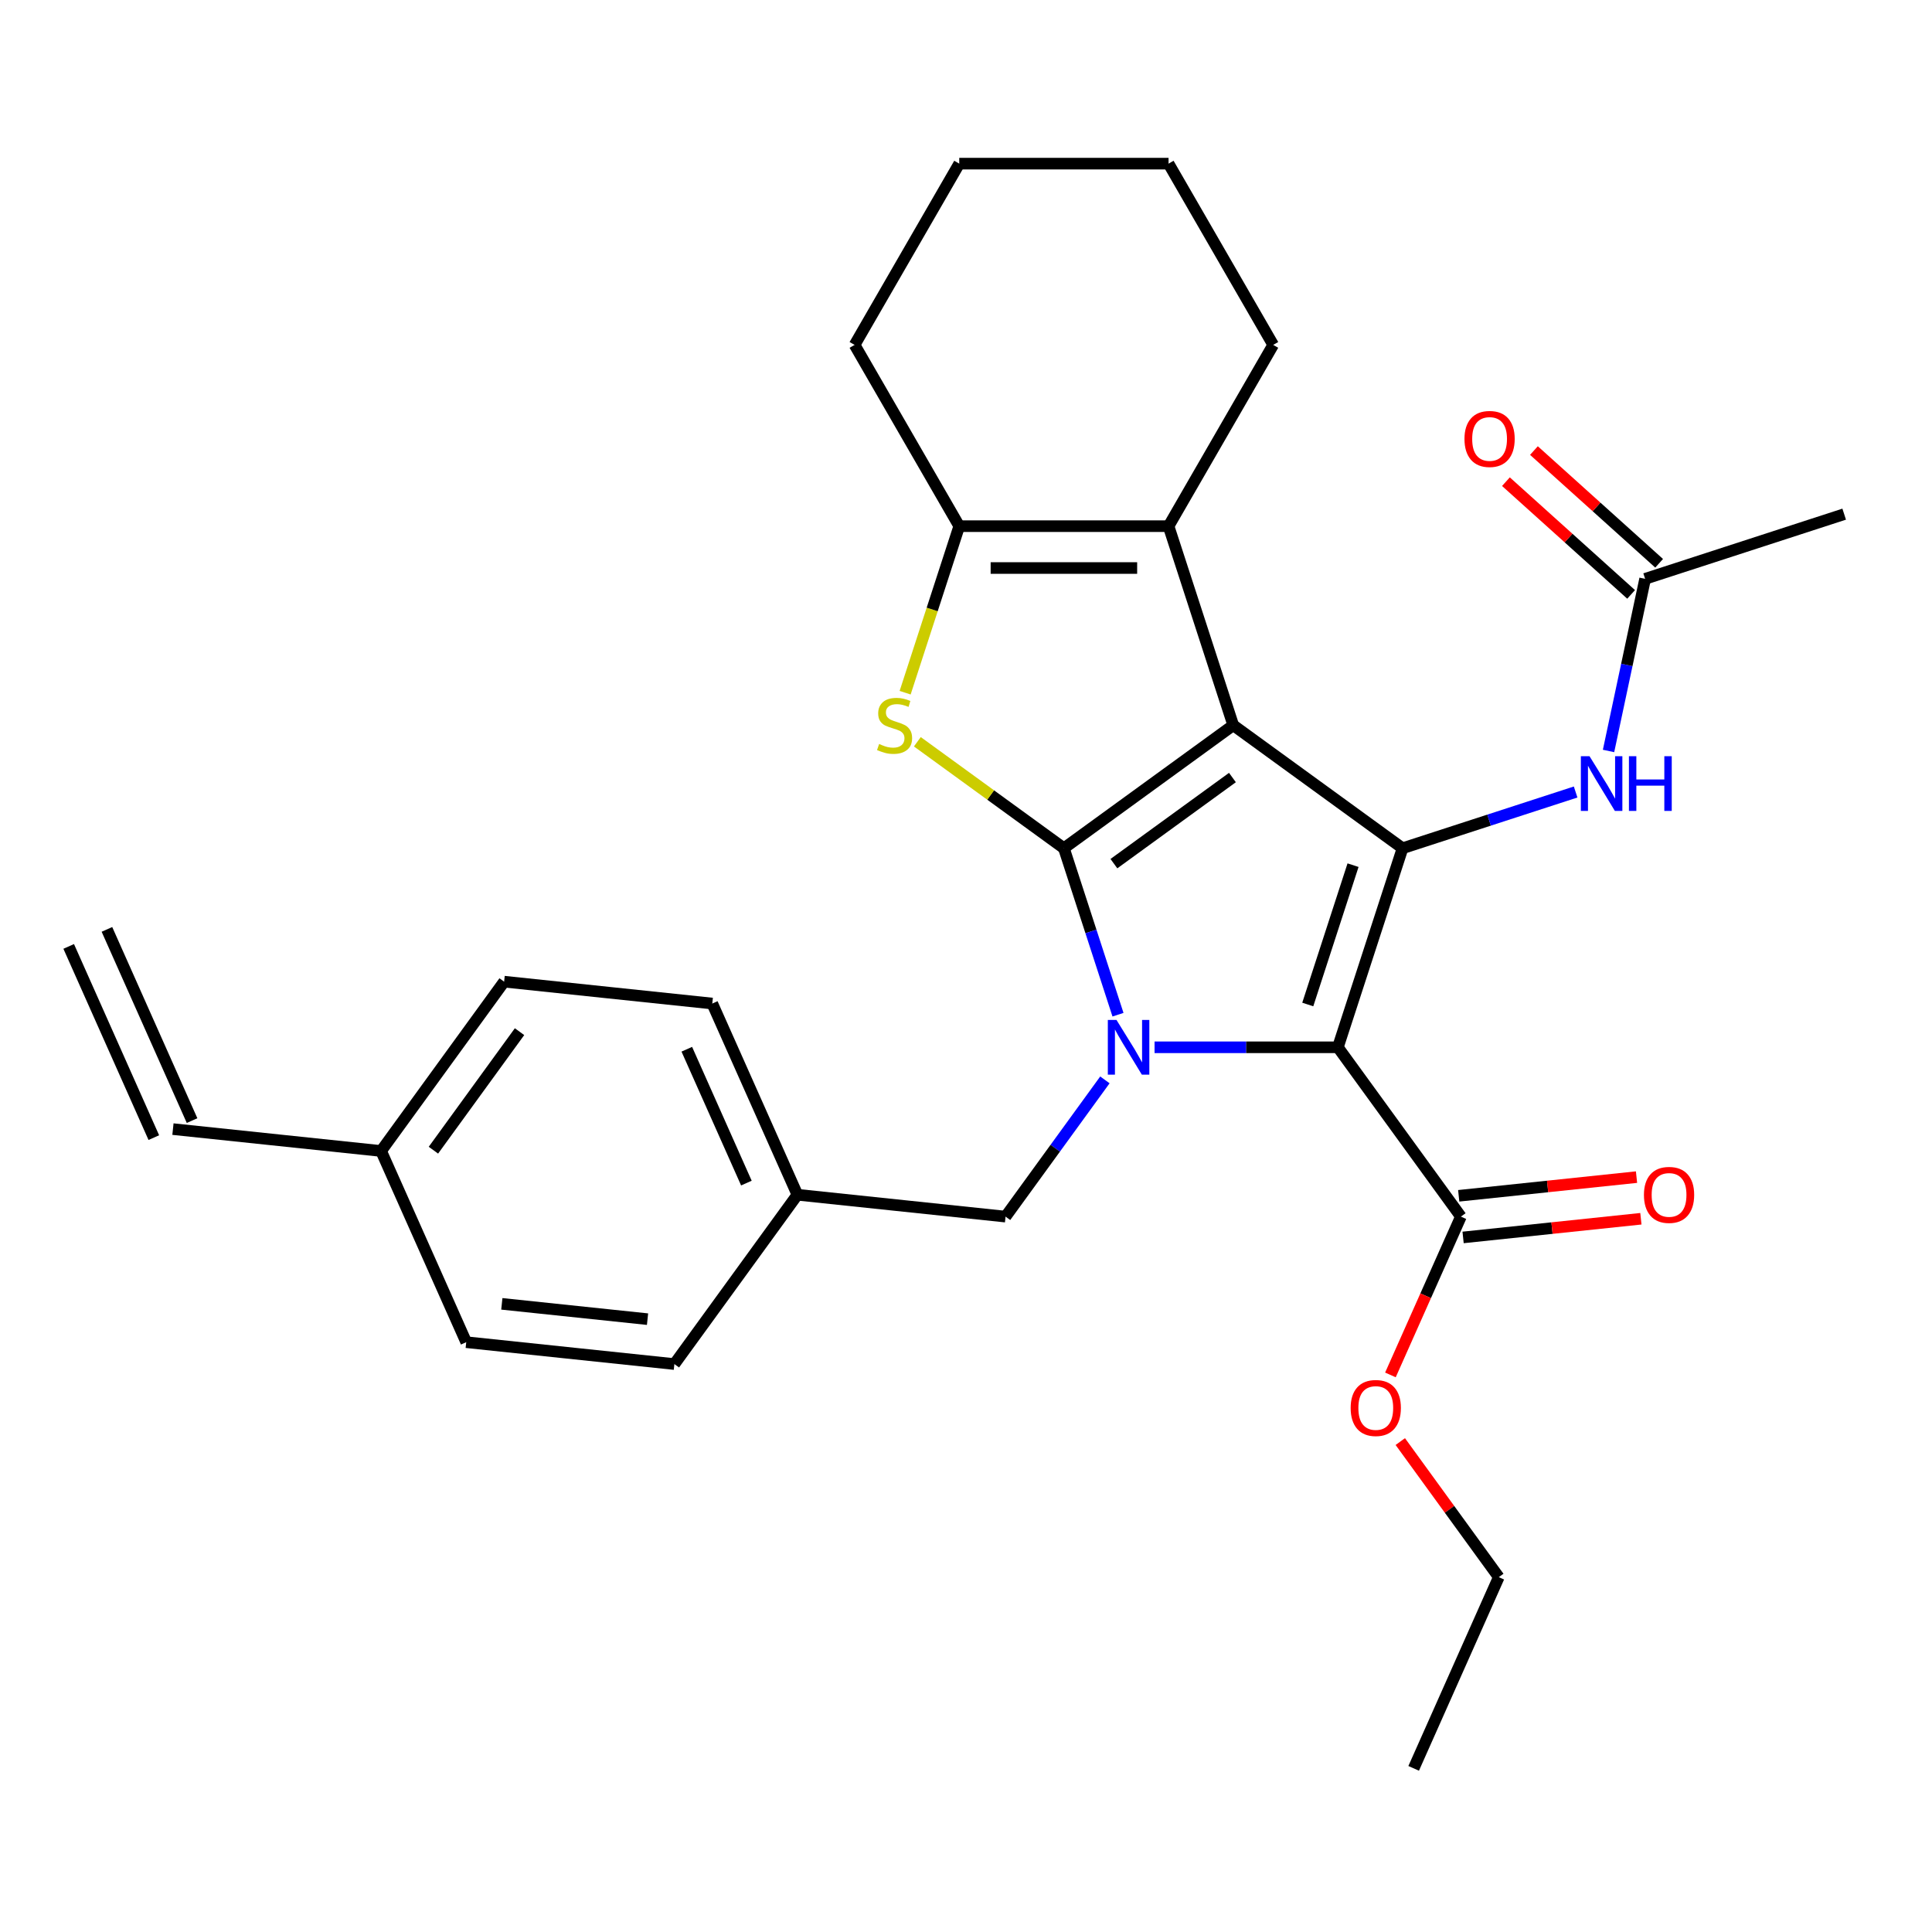 <?xml version='1.0' encoding='iso-8859-1'?>
<svg version='1.1' baseProfile='full'
              xmlns='http://www.w3.org/2000/svg'
                      xmlns:rdkit='http://www.rdkit.org/xml'
                      xmlns:xlink='http://www.w3.org/1999/xlink'
                  xml:space='preserve'
width='1000px' height='1000px' viewBox='0 0 1000 1000'>
<!-- END OF HEADER -->
<rect style='opacity:1.0;fill:#FFFFFF;stroke:none' width='1000' height='1000' x='0' y='0'> </rect>
<path class='bond-0' d='M 638.318,375.371 L 550.674,439.047' style='fill:none;fill-rule:evenodd;stroke:#000000;stroke-width:6px;stroke-linecap:butt;stroke-linejoin:miter;stroke-opacity:1' />
<path class='bond-0' d='M 637.906,402.451 L 576.556,447.024' style='fill:none;fill-rule:evenodd;stroke:#000000;stroke-width:6px;stroke-linecap:butt;stroke-linejoin:miter;stroke-opacity:1' />
<path class='bond-3' d='M 638.318,375.371 L 725.961,439.047' style='fill:none;fill-rule:evenodd;stroke:#000000;stroke-width:6px;stroke-linecap:butt;stroke-linejoin:miter;stroke-opacity:1' />
<path class='bond-5' d='M 638.318,375.371 L 604.841,272.34' style='fill:none;fill-rule:evenodd;stroke:#000000;stroke-width:6px;stroke-linecap:butt;stroke-linejoin:miter;stroke-opacity:1' />
<path class='bond-1' d='M 550.674,439.047 L 564.672,482.128' style='fill:none;fill-rule:evenodd;stroke:#000000;stroke-width:6px;stroke-linecap:butt;stroke-linejoin:miter;stroke-opacity:1' />
<path class='bond-1' d='M 564.672,482.128 L 578.67,525.209' style='fill:none;fill-rule:evenodd;stroke:#0000FF;stroke-width:6px;stroke-linecap:butt;stroke-linejoin:miter;stroke-opacity:1' />
<path class='bond-4' d='M 550.674,439.047 L 512.747,411.491' style='fill:none;fill-rule:evenodd;stroke:#000000;stroke-width:6px;stroke-linecap:butt;stroke-linejoin:miter;stroke-opacity:1' />
<path class='bond-4' d='M 512.747,411.491 L 474.82,383.935' style='fill:none;fill-rule:evenodd;stroke:#CCCC00;stroke-width:6px;stroke-linecap:butt;stroke-linejoin:miter;stroke-opacity:1' />
<path class='bond-9' d='M 571.896,558.946 L 546.185,594.333' style='fill:none;fill-rule:evenodd;stroke:#0000FF;stroke-width:6px;stroke-linecap:butt;stroke-linejoin:miter;stroke-opacity:1' />
<path class='bond-9' d='M 546.185,594.333 L 520.475,629.721' style='fill:none;fill-rule:evenodd;stroke:#000000;stroke-width:6px;stroke-linecap:butt;stroke-linejoin:miter;stroke-opacity:1' />
<path class='bond-29' d='M 597.599,542.078 L 645.042,542.078' style='fill:none;fill-rule:evenodd;stroke:#0000FF;stroke-width:6px;stroke-linecap:butt;stroke-linejoin:miter;stroke-opacity:1' />
<path class='bond-29' d='M 645.042,542.078 L 692.484,542.078' style='fill:none;fill-rule:evenodd;stroke:#000000;stroke-width:6px;stroke-linecap:butt;stroke-linejoin:miter;stroke-opacity:1' />
<path class='bond-2' d='M 692.484,542.078 L 725.961,439.047' style='fill:none;fill-rule:evenodd;stroke:#000000;stroke-width:6px;stroke-linecap:butt;stroke-linejoin:miter;stroke-opacity:1' />
<path class='bond-2' d='M 676.899,519.928 L 700.333,447.806' style='fill:none;fill-rule:evenodd;stroke:#000000;stroke-width:6px;stroke-linecap:butt;stroke-linejoin:miter;stroke-opacity:1' />
<path class='bond-7' d='M 692.484,542.078 L 756.16,629.721' style='fill:none;fill-rule:evenodd;stroke:#000000;stroke-width:6px;stroke-linecap:butt;stroke-linejoin:miter;stroke-opacity:1' />
<path class='bond-8' d='M 725.961,439.047 L 770.752,424.494' style='fill:none;fill-rule:evenodd;stroke:#000000;stroke-width:6px;stroke-linecap:butt;stroke-linejoin:miter;stroke-opacity:1' />
<path class='bond-8' d='M 770.752,424.494 L 815.543,409.94' style='fill:none;fill-rule:evenodd;stroke:#0000FF;stroke-width:6px;stroke-linecap:butt;stroke-linejoin:miter;stroke-opacity:1' />
<path class='bond-30' d='M 468.499,358.542 L 482.504,315.441' style='fill:none;fill-rule:evenodd;stroke:#CCCC00;stroke-width:6px;stroke-linecap:butt;stroke-linejoin:miter;stroke-opacity:1' />
<path class='bond-30' d='M 482.504,315.441 L 496.508,272.34' style='fill:none;fill-rule:evenodd;stroke:#000000;stroke-width:6px;stroke-linecap:butt;stroke-linejoin:miter;stroke-opacity:1' />
<path class='bond-6' d='M 604.841,272.34 L 496.508,272.34' style='fill:none;fill-rule:evenodd;stroke:#000000;stroke-width:6px;stroke-linecap:butt;stroke-linejoin:miter;stroke-opacity:1' />
<path class='bond-6' d='M 588.591,294.007 L 512.758,294.007' style='fill:none;fill-rule:evenodd;stroke:#000000;stroke-width:6px;stroke-linecap:butt;stroke-linejoin:miter;stroke-opacity:1' />
<path class='bond-18' d='M 604.841,272.34 L 659.007,178.521' style='fill:none;fill-rule:evenodd;stroke:#000000;stroke-width:6px;stroke-linecap:butt;stroke-linejoin:miter;stroke-opacity:1' />
<path class='bond-19' d='M 496.508,272.34 L 442.342,178.521' style='fill:none;fill-rule:evenodd;stroke:#000000;stroke-width:6px;stroke-linecap:butt;stroke-linejoin:miter;stroke-opacity:1' />
<path class='bond-11' d='M 757.293,640.495 L 803.308,635.658' style='fill:none;fill-rule:evenodd;stroke:#000000;stroke-width:6px;stroke-linecap:butt;stroke-linejoin:miter;stroke-opacity:1' />
<path class='bond-11' d='M 803.308,635.658 L 849.324,630.822' style='fill:none;fill-rule:evenodd;stroke:#FF0000;stroke-width:6px;stroke-linecap:butt;stroke-linejoin:miter;stroke-opacity:1' />
<path class='bond-11' d='M 755.028,618.947 L 801.043,614.11' style='fill:none;fill-rule:evenodd;stroke:#000000;stroke-width:6px;stroke-linecap:butt;stroke-linejoin:miter;stroke-opacity:1' />
<path class='bond-11' d='M 801.043,614.11 L 847.059,609.274' style='fill:none;fill-rule:evenodd;stroke:#FF0000;stroke-width:6px;stroke-linecap:butt;stroke-linejoin:miter;stroke-opacity:1' />
<path class='bond-17' d='M 756.16,629.721 L 737.92,670.69' style='fill:none;fill-rule:evenodd;stroke:#000000;stroke-width:6px;stroke-linecap:butt;stroke-linejoin:miter;stroke-opacity:1' />
<path class='bond-17' d='M 737.92,670.69 L 719.679,711.659' style='fill:none;fill-rule:evenodd;stroke:#FF0000;stroke-width:6px;stroke-linecap:butt;stroke-linejoin:miter;stroke-opacity:1' />
<path class='bond-10' d='M 832.577,388.702 L 842.046,344.154' style='fill:none;fill-rule:evenodd;stroke:#0000FF;stroke-width:6px;stroke-linecap:butt;stroke-linejoin:miter;stroke-opacity:1' />
<path class='bond-10' d='M 842.046,344.154 L 851.515,299.605' style='fill:none;fill-rule:evenodd;stroke:#000000;stroke-width:6px;stroke-linecap:butt;stroke-linejoin:miter;stroke-opacity:1' />
<path class='bond-15' d='M 520.475,629.721 L 412.735,618.397' style='fill:none;fill-rule:evenodd;stroke:#000000;stroke-width:6px;stroke-linecap:butt;stroke-linejoin:miter;stroke-opacity:1' />
<path class='bond-12' d='M 858.764,291.554 L 826.364,262.382' style='fill:none;fill-rule:evenodd;stroke:#000000;stroke-width:6px;stroke-linecap:butt;stroke-linejoin:miter;stroke-opacity:1' />
<path class='bond-12' d='M 826.364,262.382 L 793.965,233.209' style='fill:none;fill-rule:evenodd;stroke:#FF0000;stroke-width:6px;stroke-linecap:butt;stroke-linejoin:miter;stroke-opacity:1' />
<path class='bond-12' d='M 844.266,307.656 L 811.867,278.483' style='fill:none;fill-rule:evenodd;stroke:#000000;stroke-width:6px;stroke-linecap:butt;stroke-linejoin:miter;stroke-opacity:1' />
<path class='bond-12' d='M 811.867,278.483 L 779.467,249.311' style='fill:none;fill-rule:evenodd;stroke:#FF0000;stroke-width:6px;stroke-linecap:butt;stroke-linejoin:miter;stroke-opacity:1' />
<path class='bond-24' d='M 851.515,299.605 L 954.545,266.128' style='fill:none;fill-rule:evenodd;stroke:#000000;stroke-width:6px;stroke-linecap:butt;stroke-linejoin:miter;stroke-opacity:1' />
<path class='bond-13' d='M 89.517,584.425 L 197.257,595.749' style='fill:none;fill-rule:evenodd;stroke:#000000;stroke-width:6px;stroke-linecap:butt;stroke-linejoin:miter;stroke-opacity:1' />
<path class='bond-14' d='M 99.414,580.019 L 55.351,481.052' style='fill:none;fill-rule:evenodd;stroke:#000000;stroke-width:6px;stroke-linecap:butt;stroke-linejoin:miter;stroke-opacity:1' />
<path class='bond-14' d='M 79.621,588.832 L 35.558,489.865' style='fill:none;fill-rule:evenodd;stroke:#000000;stroke-width:6px;stroke-linecap:butt;stroke-linejoin:miter;stroke-opacity:1' />
<path class='bond-20' d='M 412.735,618.397 L 368.673,519.43' style='fill:none;fill-rule:evenodd;stroke:#000000;stroke-width:6px;stroke-linecap:butt;stroke-linejoin:miter;stroke-opacity:1' />
<path class='bond-20' d='M 386.333,612.365 L 355.489,543.088' style='fill:none;fill-rule:evenodd;stroke:#000000;stroke-width:6px;stroke-linecap:butt;stroke-linejoin:miter;stroke-opacity:1' />
<path class='bond-21' d='M 412.735,618.397 L 349.059,706.04' style='fill:none;fill-rule:evenodd;stroke:#000000;stroke-width:6px;stroke-linecap:butt;stroke-linejoin:miter;stroke-opacity:1' />
<path class='bond-16' d='M 197.257,595.749 L 260.933,508.106' style='fill:none;fill-rule:evenodd;stroke:#000000;stroke-width:6px;stroke-linecap:butt;stroke-linejoin:miter;stroke-opacity:1' />
<path class='bond-16' d='M 224.337,595.338 L 268.91,533.988' style='fill:none;fill-rule:evenodd;stroke:#000000;stroke-width:6px;stroke-linecap:butt;stroke-linejoin:miter;stroke-opacity:1' />
<path class='bond-32' d='M 197.257,595.749 L 241.32,694.716' style='fill:none;fill-rule:evenodd;stroke:#000000;stroke-width:6px;stroke-linecap:butt;stroke-linejoin:miter;stroke-opacity:1' />
<path class='bond-25' d='M 724.789,746.156 L 750.281,781.243' style='fill:none;fill-rule:evenodd;stroke:#FF0000;stroke-width:6px;stroke-linecap:butt;stroke-linejoin:miter;stroke-opacity:1' />
<path class='bond-25' d='M 750.281,781.243 L 775.774,816.331' style='fill:none;fill-rule:evenodd;stroke:#000000;stroke-width:6px;stroke-linecap:butt;stroke-linejoin:miter;stroke-opacity:1' />
<path class='bond-26' d='M 659.007,178.521 L 604.841,84.702' style='fill:none;fill-rule:evenodd;stroke:#000000;stroke-width:6px;stroke-linecap:butt;stroke-linejoin:miter;stroke-opacity:1' />
<path class='bond-31' d='M 442.342,178.521 L 496.508,84.702' style='fill:none;fill-rule:evenodd;stroke:#000000;stroke-width:6px;stroke-linecap:butt;stroke-linejoin:miter;stroke-opacity:1' />
<path class='bond-23' d='M 368.673,519.43 L 260.933,508.106' style='fill:none;fill-rule:evenodd;stroke:#000000;stroke-width:6px;stroke-linecap:butt;stroke-linejoin:miter;stroke-opacity:1' />
<path class='bond-22' d='M 349.059,706.04 L 241.32,694.716' style='fill:none;fill-rule:evenodd;stroke:#000000;stroke-width:6px;stroke-linecap:butt;stroke-linejoin:miter;stroke-opacity:1' />
<path class='bond-22' d='M 335.163,682.794 L 259.745,674.867' style='fill:none;fill-rule:evenodd;stroke:#000000;stroke-width:6px;stroke-linecap:butt;stroke-linejoin:miter;stroke-opacity:1' />
<path class='bond-28' d='M 775.774,816.331 L 731.711,915.298' style='fill:none;fill-rule:evenodd;stroke:#000000;stroke-width:6px;stroke-linecap:butt;stroke-linejoin:miter;stroke-opacity:1' />
<path class='bond-27' d='M 604.841,84.702 L 496.508,84.702' style='fill:none;fill-rule:evenodd;stroke:#000000;stroke-width:6px;stroke-linecap:butt;stroke-linejoin:miter;stroke-opacity:1' />
<path  class='atom-2' d='M 577.891 527.918
L 587.171 542.918
Q 588.091 544.398, 589.571 547.078
Q 591.051 549.758, 591.131 549.918
L 591.131 527.918
L 594.891 527.918
L 594.891 556.238
L 591.011 556.238
L 581.051 539.838
Q 579.891 537.918, 578.651 535.718
Q 577.451 533.518, 577.091 532.838
L 577.091 556.238
L 573.411 556.238
L 573.411 527.918
L 577.891 527.918
' fill='#0000FF'/>
<path  class='atom-5' d='M 455.031 385.091
Q 455.351 385.211, 456.671 385.771
Q 457.991 386.331, 459.431 386.691
Q 460.911 387.011, 462.351 387.011
Q 465.031 387.011, 466.591 385.731
Q 468.151 384.411, 468.151 382.131
Q 468.151 380.571, 467.351 379.611
Q 466.591 378.651, 465.391 378.131
Q 464.191 377.611, 462.191 377.011
Q 459.671 376.251, 458.151 375.531
Q 456.671 374.811, 455.591 373.291
Q 454.551 371.771, 454.551 369.211
Q 454.551 365.651, 456.951 363.451
Q 459.391 361.251, 464.191 361.251
Q 467.471 361.251, 471.191 362.811
L 470.271 365.891
Q 466.871 364.491, 464.311 364.491
Q 461.551 364.491, 460.031 365.651
Q 458.511 366.771, 458.551 368.731
Q 458.551 370.251, 459.311 371.171
Q 460.111 372.091, 461.231 372.611
Q 462.391 373.131, 464.311 373.731
Q 466.871 374.531, 468.391 375.331
Q 469.911 376.131, 470.991 377.771
Q 472.111 379.371, 472.111 382.131
Q 472.111 386.051, 469.471 388.171
Q 466.871 390.251, 462.511 390.251
Q 459.991 390.251, 458.071 389.691
Q 456.191 389.171, 453.951 388.251
L 455.031 385.091
' fill='#CCCC00'/>
<path  class='atom-9' d='M 822.731 391.41
L 832.011 406.41
Q 832.931 407.89, 834.411 410.57
Q 835.891 413.25, 835.971 413.41
L 835.971 391.41
L 839.731 391.41
L 839.731 419.73
L 835.851 419.73
L 825.891 403.33
Q 824.731 401.41, 823.491 399.21
Q 822.291 397.01, 821.931 396.33
L 821.931 419.73
L 818.251 419.73
L 818.251 391.41
L 822.731 391.41
' fill='#0000FF'/>
<path  class='atom-9' d='M 843.131 391.41
L 846.971 391.41
L 846.971 403.45
L 861.451 403.45
L 861.451 391.41
L 865.291 391.41
L 865.291 419.73
L 861.451 419.73
L 861.451 406.65
L 846.971 406.65
L 846.971 419.73
L 843.131 419.73
L 843.131 391.41
' fill='#0000FF'/>
<path  class='atom-12' d='M 850.9 618.477
Q 850.9 611.677, 854.26 607.877
Q 857.62 604.077, 863.9 604.077
Q 870.18 604.077, 873.54 607.877
Q 876.9 611.677, 876.9 618.477
Q 876.9 625.357, 873.5 629.277
Q 870.1 633.157, 863.9 633.157
Q 857.66 633.157, 854.26 629.277
Q 850.9 625.397, 850.9 618.477
M 863.9 629.957
Q 868.22 629.957, 870.54 627.077
Q 872.9 624.157, 872.9 618.477
Q 872.9 612.917, 870.54 610.117
Q 868.22 607.277, 863.9 607.277
Q 859.58 607.277, 857.22 610.077
Q 854.9 612.877, 854.9 618.477
Q 854.9 624.197, 857.22 627.077
Q 859.58 629.957, 863.9 629.957
' fill='#FF0000'/>
<path  class='atom-13' d='M 758.008 227.196
Q 758.008 220.396, 761.368 216.596
Q 764.728 212.796, 771.008 212.796
Q 777.288 212.796, 780.648 216.596
Q 784.008 220.396, 784.008 227.196
Q 784.008 234.076, 780.608 237.996
Q 777.208 241.876, 771.008 241.876
Q 764.768 241.876, 761.368 237.996
Q 758.008 234.116, 758.008 227.196
M 771.008 238.676
Q 775.328 238.676, 777.648 235.796
Q 780.008 232.876, 780.008 227.196
Q 780.008 221.636, 777.648 218.836
Q 775.328 215.996, 771.008 215.996
Q 766.688 215.996, 764.328 218.796
Q 762.008 221.596, 762.008 227.196
Q 762.008 232.916, 764.328 235.796
Q 766.688 238.676, 771.008 238.676
' fill='#FF0000'/>
<path  class='atom-18' d='M 699.097 728.768
Q 699.097 721.968, 702.457 718.168
Q 705.817 714.368, 712.097 714.368
Q 718.377 714.368, 721.737 718.168
Q 725.097 721.968, 725.097 728.768
Q 725.097 735.648, 721.697 739.568
Q 718.297 743.448, 712.097 743.448
Q 705.857 743.448, 702.457 739.568
Q 699.097 735.688, 699.097 728.768
M 712.097 740.248
Q 716.417 740.248, 718.737 737.368
Q 721.097 734.448, 721.097 728.768
Q 721.097 723.208, 718.737 720.408
Q 716.417 717.568, 712.097 717.568
Q 707.777 717.568, 705.417 720.368
Q 703.097 723.168, 703.097 728.768
Q 703.097 734.488, 705.417 737.368
Q 707.777 740.248, 712.097 740.248
' fill='#FF0000'/>
</svg>
